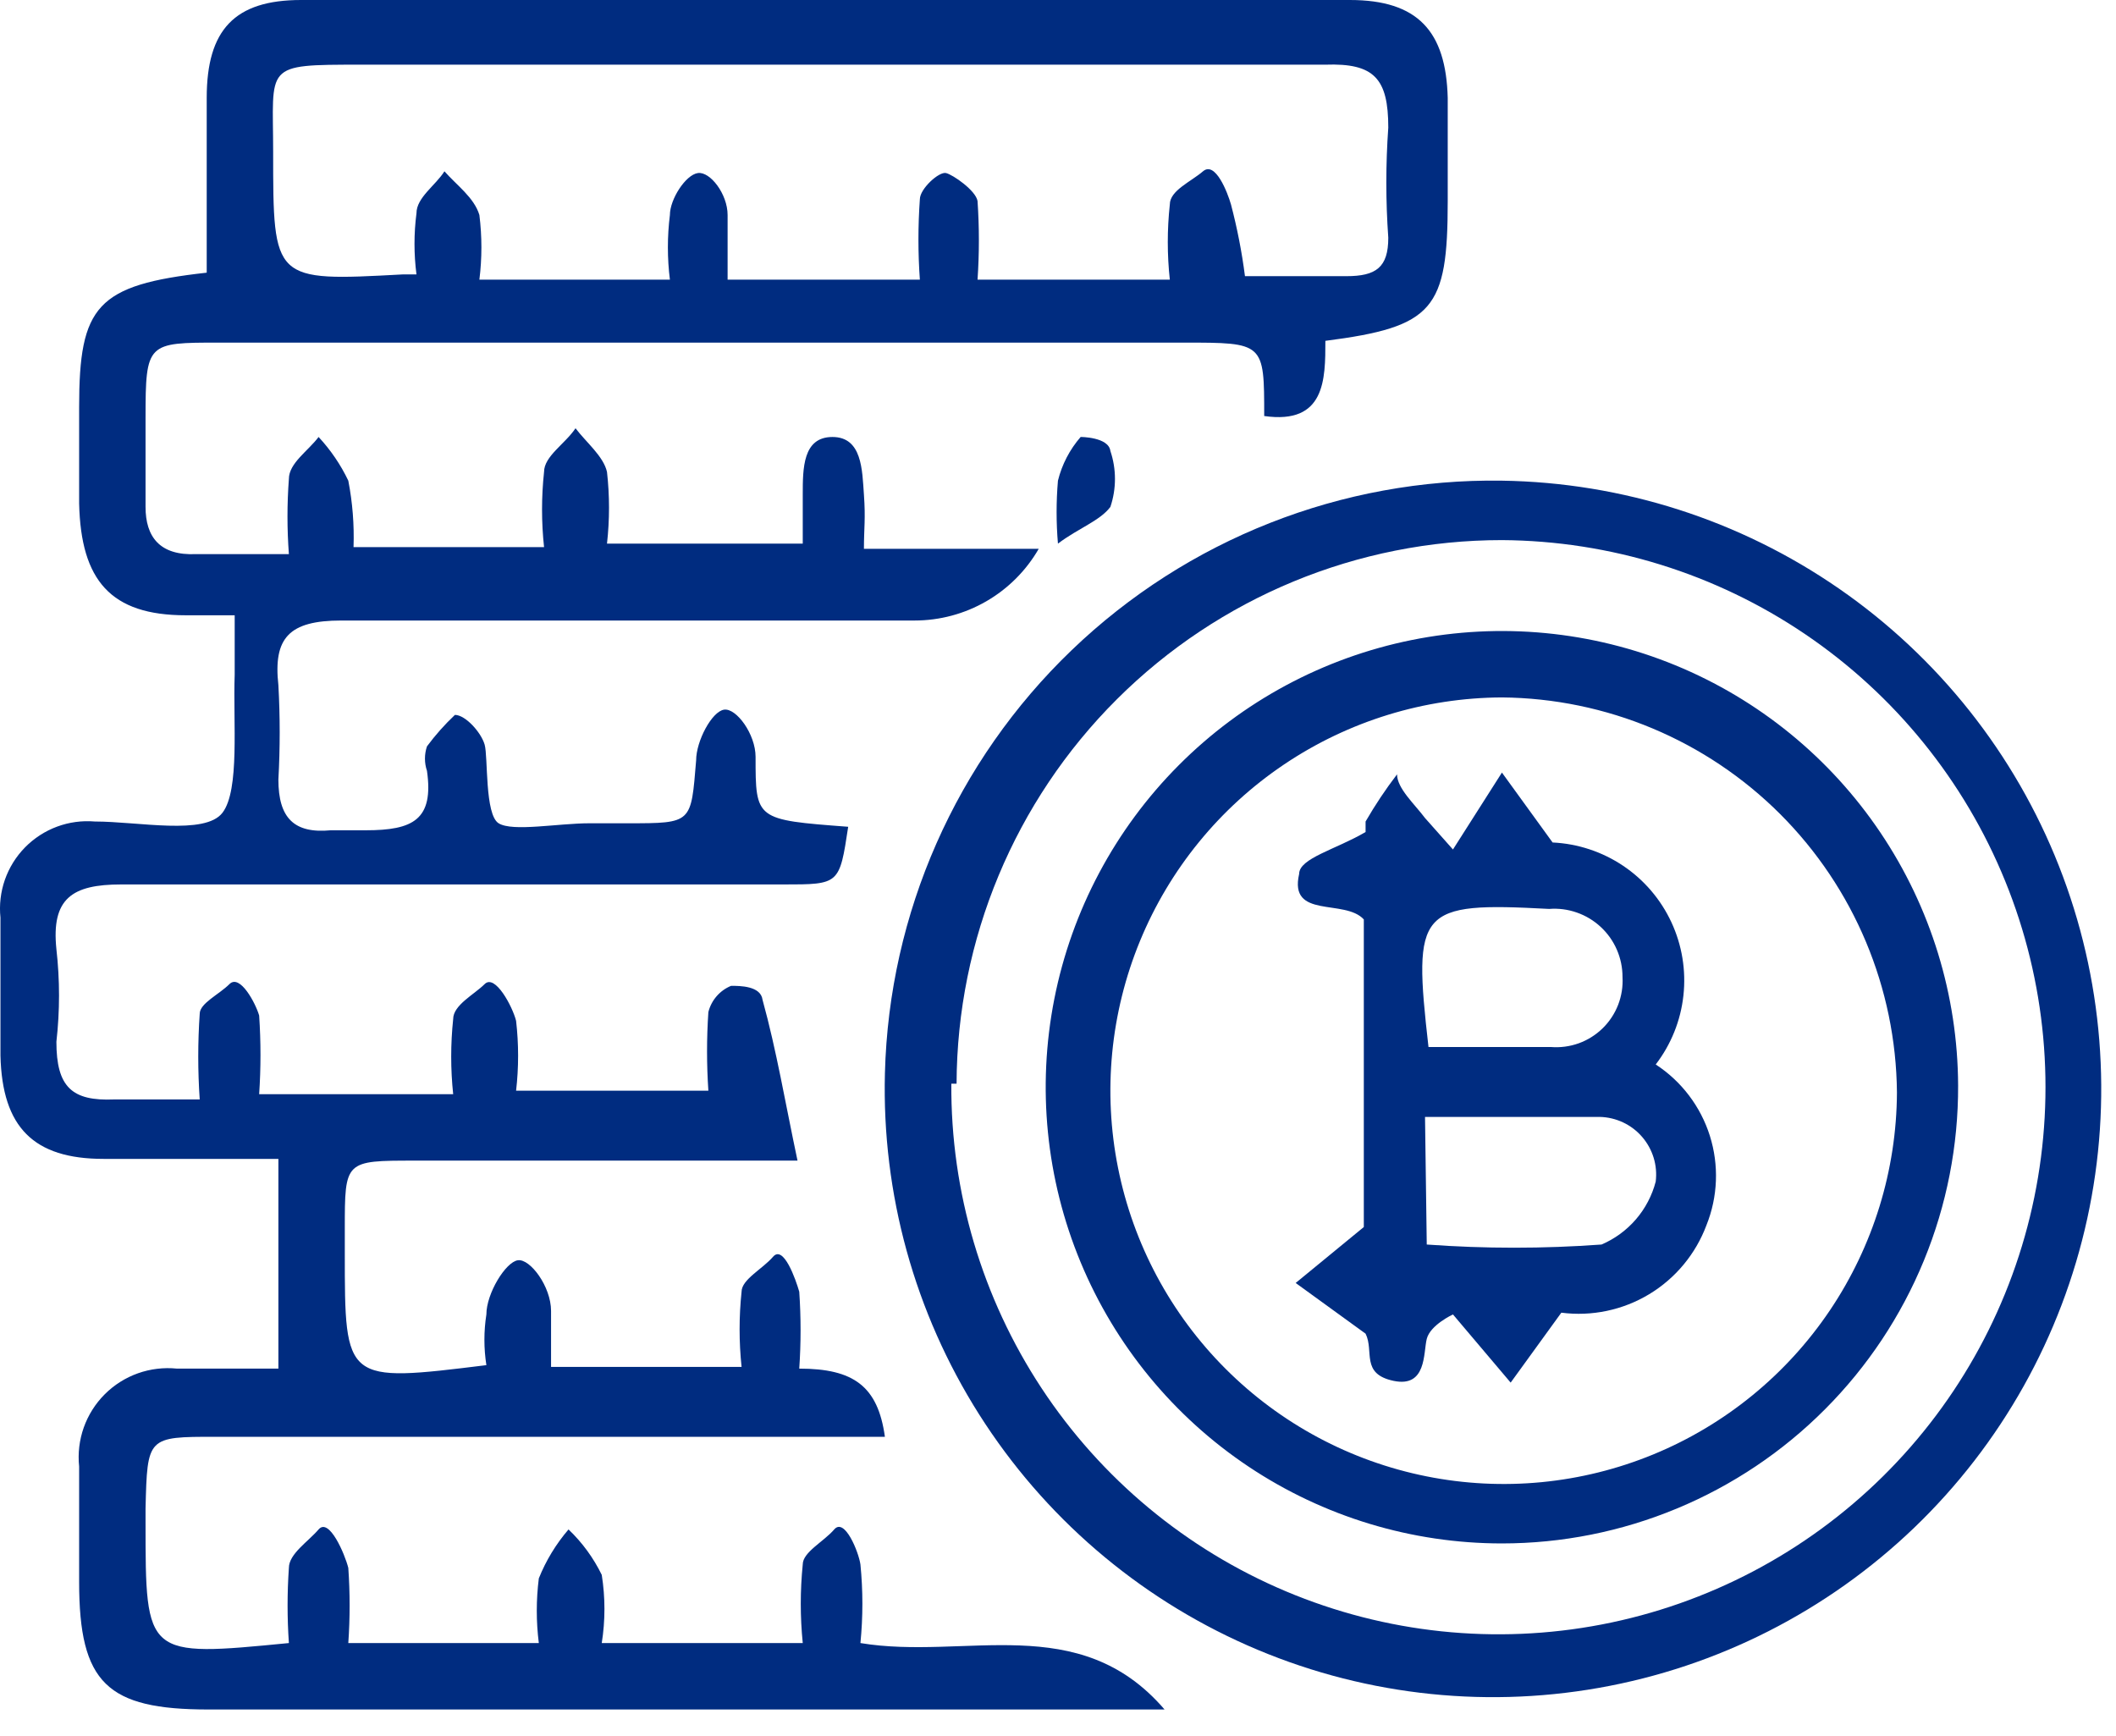 <svg width="78" height="64" viewBox="0 0 78 64" fill="none" xmlns="http://www.w3.org/2000/svg">
<path d="M13.032 20.167H14.128H20.055C19.956 19.246 19.956 18.317 20.055 17.396C20.055 16.817 20.828 16.366 21.215 15.786C21.602 16.301 22.246 16.817 22.375 17.396C22.474 18.274 22.474 19.16 22.375 20.038H29.591V18.234C29.591 17.267 29.591 16.108 30.686 16.108C31.782 16.108 31.782 17.332 31.846 18.234C31.911 19.136 31.846 19.458 31.846 20.231H38.289C37.826 21.034 37.159 21.701 36.356 22.165C35.553 22.629 34.642 22.873 33.715 22.873C26.627 22.873 19.604 22.873 12.581 22.873C10.649 22.873 10.069 23.517 10.262 25.257C10.326 26.416 10.326 27.577 10.262 28.736C10.262 30.154 10.842 30.734 12.195 30.605H13.483C15.223 30.605 15.996 30.218 15.739 28.414C15.64 28.121 15.64 27.805 15.739 27.512C16.047 27.096 16.392 26.708 16.769 26.352C17.156 26.352 17.736 26.997 17.865 27.448C17.994 27.899 17.865 30.025 18.38 30.347C18.896 30.669 20.571 30.347 21.731 30.347H23.148C25.532 30.347 25.468 30.347 25.661 28.027C25.661 27.319 26.241 26.223 26.692 26.159C27.143 26.095 27.852 27.061 27.852 27.899C27.852 30.218 27.852 30.218 31.266 30.476C30.944 32.602 30.944 32.602 28.882 32.602H4.463C2.659 32.602 1.886 33.117 2.079 34.986C2.208 36.121 2.208 37.266 2.079 38.401C2.079 40.076 2.659 40.592 4.205 40.527H7.362C7.29 39.476 7.29 38.421 7.362 37.37C7.362 36.983 8.071 36.661 8.458 36.275C8.844 35.888 9.424 36.983 9.553 37.434C9.618 38.4 9.618 39.368 9.553 40.334H16.705C16.608 39.413 16.608 38.484 16.705 37.563C16.705 37.048 17.478 36.661 17.865 36.275C18.251 35.888 18.896 37.112 19.024 37.628C19.123 38.484 19.123 39.349 19.024 40.205H26.112C26.047 39.239 26.047 38.271 26.112 37.306C26.166 37.09 26.27 36.89 26.416 36.722C26.561 36.555 26.744 36.423 26.95 36.339C27.272 36.339 28.045 36.339 28.109 36.855C28.625 38.723 28.947 40.656 29.398 42.782H15.287C12.71 42.782 12.71 42.782 12.71 45.295V46.197C12.71 50.965 12.71 50.965 17.929 50.321C17.832 49.702 17.832 49.071 17.929 48.452C17.929 47.679 18.638 46.519 19.089 46.455C19.54 46.39 20.313 47.421 20.313 48.323V50.385H27.336C27.239 49.464 27.239 48.535 27.336 47.614C27.336 47.163 28.109 46.777 28.496 46.326C28.882 45.875 29.333 47.163 29.462 47.614C29.527 48.558 29.527 49.505 29.462 50.449C31.46 50.449 32.362 51.094 32.619 52.962H7.942C5.43 52.962 5.43 52.962 5.365 55.604V56.119C5.365 61.081 5.365 61.081 10.649 60.565C10.585 59.643 10.585 58.717 10.649 57.794C10.649 57.279 11.357 56.828 11.744 56.377C12.13 55.926 12.71 57.279 12.839 57.794C12.904 58.717 12.904 59.643 12.839 60.565H19.862C19.762 59.774 19.762 58.973 19.862 58.181C20.125 57.524 20.496 56.914 20.957 56.377C21.462 56.858 21.876 57.425 22.182 58.052C22.314 58.885 22.314 59.733 22.182 60.565H29.591C29.494 59.601 29.494 58.63 29.591 57.666C29.591 57.215 30.364 56.828 30.751 56.377C31.137 55.926 31.653 57.215 31.717 57.666C31.813 58.63 31.813 59.601 31.717 60.565C35.583 61.209 39.771 59.341 42.928 63.014H7.685C3.948 63.014 2.917 62.047 2.917 58.31C2.917 56.892 2.917 55.475 2.917 54.058C2.866 53.571 2.925 53.08 3.088 52.619C3.252 52.158 3.516 51.74 3.862 51.394C4.207 51.049 4.626 50.784 5.086 50.621C5.547 50.458 6.039 50.399 6.525 50.449H10.262V42.718H3.819C1.242 42.718 0.082 41.558 0.017 38.916V33.826C-0.032 33.354 0.024 32.877 0.18 32.429C0.337 31.982 0.59 31.574 0.923 31.235C1.255 30.897 1.658 30.636 2.103 30.471C2.548 30.306 3.024 30.242 3.497 30.282C5.107 30.282 7.556 30.798 8.2 29.96C8.844 29.123 8.587 26.61 8.651 24.87C8.651 24.162 8.651 23.453 8.651 22.68H6.847C4.077 22.68 2.981 21.391 2.917 18.556V15.012C2.917 11.275 3.561 10.502 7.62 10.051V3.608C7.62 1.095 8.651 0 11.1 0H49.758C52.271 0 53.302 1.16 53.366 3.608V7.41C53.366 11.404 52.851 12.049 48.856 12.564C48.856 13.982 48.856 15.657 46.601 15.335C46.601 12.629 46.601 12.629 43.637 12.629H8.071C5.43 12.629 5.365 12.629 5.365 15.399C5.365 16.494 5.365 17.59 5.365 18.685C5.365 19.78 5.881 20.489 7.234 20.425H10.649C10.58 19.502 10.58 18.576 10.649 17.654C10.649 17.074 11.357 16.623 11.744 16.108C12.188 16.586 12.558 17.129 12.839 17.718C12.996 18.525 13.06 19.346 13.032 20.167ZM45.892 10.18H49.629C50.724 10.18 51.175 9.858 51.175 8.763C51.079 7.411 51.079 6.055 51.175 4.703C51.175 2.899 50.66 2.32 48.856 2.384H13.29C9.682 2.384 10.069 2.384 10.069 5.605C10.069 10.373 10.069 10.373 14.836 10.116H15.352C15.255 9.367 15.255 8.609 15.352 7.861C15.352 7.281 16.061 6.83 16.383 6.314C16.834 6.83 17.478 7.281 17.671 7.925C17.77 8.717 17.77 9.517 17.671 10.309H24.694C24.595 9.517 24.595 8.717 24.694 7.925C24.694 7.345 25.274 6.443 25.725 6.379C26.176 6.314 26.821 7.152 26.821 7.925V10.309H33.908C33.838 9.322 33.838 8.332 33.908 7.345C33.908 6.959 34.617 6.314 34.874 6.379C35.132 6.443 35.97 7.023 36.034 7.41C36.1 8.375 36.1 9.344 36.034 10.309H43.122C43.022 9.388 43.022 8.459 43.122 7.538C43.122 7.023 43.895 6.701 44.346 6.314C44.797 5.928 45.248 7.087 45.377 7.538C45.605 8.407 45.778 9.289 45.892 10.18Z" fill="#002C80"/>
<path d="M55.364 17.718C59.809 17.784 64.134 19.169 67.789 21.697C71.445 24.226 74.267 27.784 75.896 31.92C77.525 36.056 77.888 40.583 76.939 44.926C75.99 49.268 73.771 53.231 70.565 56.31C67.359 59.389 63.31 61.446 58.932 62.218C54.555 62.991 50.046 62.445 45.98 60.65C41.913 58.855 38.472 55.892 36.093 52.137C33.714 48.382 32.505 44.004 32.62 39.56C32.772 33.659 35.245 28.055 39.504 23.966C43.762 19.876 49.461 17.631 55.364 17.718ZM35.068 39.947C35.043 43.935 36.201 47.842 38.395 51.172C40.59 54.503 43.723 57.108 47.398 58.657C51.074 60.207 55.126 60.633 59.043 59.88C62.959 59.126 66.565 57.229 69.403 54.426C72.242 51.624 74.185 48.043 74.988 44.136C75.791 40.229 75.418 36.172 73.915 32.477C72.413 28.783 69.848 25.616 66.546 23.379C63.244 21.142 59.352 19.934 55.364 19.909C50.044 19.909 44.94 22.018 41.172 25.774C37.404 29.53 35.279 34.627 35.261 39.947H35.068Z" fill="#002C80"/>
<path d="M38.998 20.038C38.932 19.266 38.932 18.49 38.998 17.718C39.145 17.122 39.432 16.57 39.835 16.107C39.835 16.107 40.866 16.107 40.931 16.623C41.156 17.292 41.156 18.016 40.931 18.685C40.544 19.2 39.771 19.458 38.998 20.038Z" fill="#002C80"/>
<path d="M55.363 56.893C52.04 56.893 48.791 55.908 46.027 54.063C43.263 52.218 41.108 49.596 39.833 46.526C38.558 43.457 38.222 40.079 38.865 36.819C39.509 33.559 41.104 30.562 43.45 28.208C45.795 25.854 48.785 24.247 52.043 23.591C55.301 22.935 58.68 23.259 61.754 24.521C64.828 25.784 67.459 27.93 69.314 30.687C71.17 33.444 72.167 36.689 72.18 40.012C72.188 42.226 71.76 44.419 70.918 46.467C70.077 48.515 68.84 50.376 67.277 51.944C65.715 53.513 63.858 54.757 61.813 55.606C59.769 56.456 57.577 56.893 55.363 56.893ZM55.363 25.708C52.502 25.721 49.708 26.58 47.334 28.178C44.959 29.776 43.111 32.041 42.022 34.687C40.933 37.333 40.651 40.243 41.213 43.049C41.774 45.855 43.153 48.432 45.177 50.456C47.2 52.479 49.778 53.859 52.584 54.42C55.39 54.982 58.299 54.7 60.946 53.611C63.592 52.522 65.857 50.673 67.455 48.299C69.052 45.925 69.912 43.131 69.925 40.27C69.891 36.418 68.346 32.734 65.623 30.01C62.899 27.287 59.215 25.742 55.363 25.708Z" fill="#002C80"/>
<path d="M57.554 48.387L55.686 50.965L53.559 48.452C53.559 48.452 52.722 48.838 52.593 49.354C52.464 49.869 52.593 51.158 51.369 50.9C50.145 50.642 50.66 49.805 50.338 49.161C50.016 48.516 50.338 48.838 50.338 49.161L47.761 47.292L50.273 45.23V33.891C49.565 33.117 47.503 33.891 47.889 32.215C47.889 31.635 49.243 31.313 50.338 30.669C50.338 30.669 50.338 30.669 50.338 30.282C50.687 29.678 51.074 29.097 51.498 28.543C51.498 29.058 52.142 29.638 52.529 30.154L53.559 31.313L55.364 28.478L57.232 31.055C58.161 31.099 59.06 31.396 59.832 31.914C60.604 32.432 61.219 33.152 61.611 33.995C62.003 34.839 62.156 35.773 62.054 36.697C61.953 37.622 61.599 38.501 61.033 39.238C61.983 39.857 62.688 40.787 63.029 41.868C63.369 42.949 63.325 44.114 62.902 45.166C62.504 46.227 61.76 47.123 60.789 47.708C59.818 48.293 58.678 48.532 57.554 48.387ZM52.593 45.875C54.738 46.031 56.891 46.031 59.036 45.875C59.524 45.666 59.957 45.348 60.304 44.946C60.65 44.544 60.899 44.068 61.033 43.555C61.069 43.26 61.044 42.961 60.957 42.677C60.87 42.393 60.725 42.13 60.531 41.906C60.337 41.681 60.098 41.5 59.829 41.373C59.561 41.247 59.269 41.178 58.972 41.171C56.845 41.171 54.719 41.171 52.529 41.171L52.593 45.875ZM52.593 38.594H57.168C57.516 38.622 57.867 38.575 58.196 38.457C58.525 38.338 58.824 38.15 59.075 37.906C59.325 37.662 59.52 37.367 59.647 37.041C59.773 36.715 59.829 36.366 59.809 36.017C59.81 35.67 59.739 35.326 59.601 35.008C59.463 34.69 59.261 34.404 59.006 34.168C58.752 33.932 58.452 33.751 58.124 33.637C57.797 33.522 57.449 33.477 57.103 33.504C52.271 33.246 52.078 33.504 52.657 38.594H52.593Z" fill="#002C80"/>
</svg>
